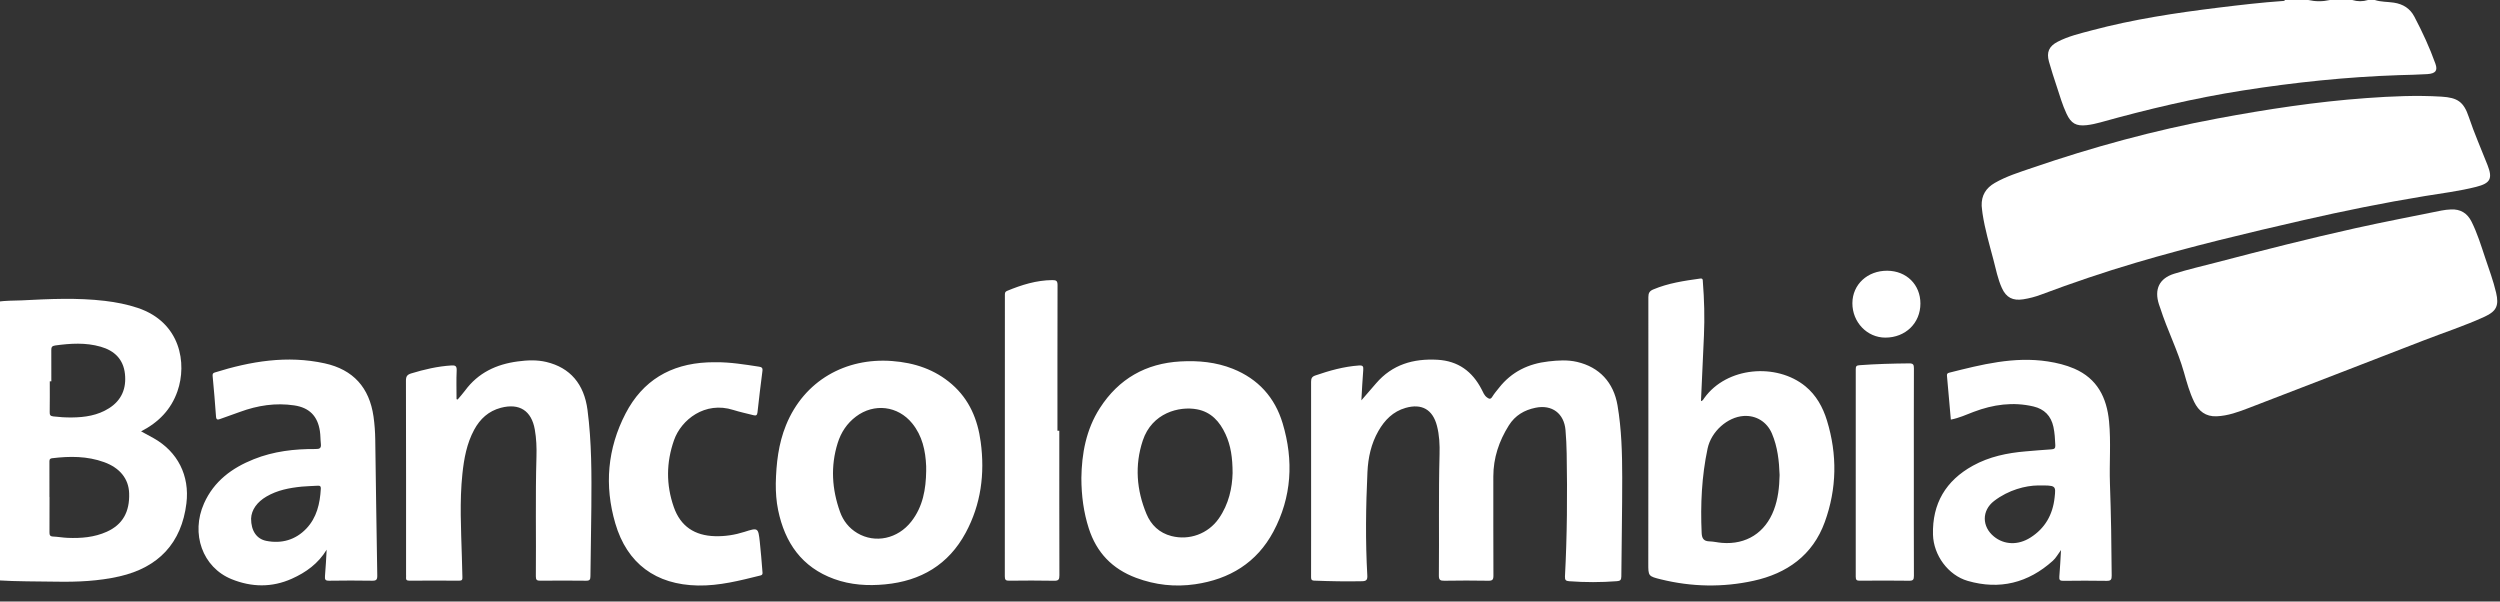 <svg xmlns="http://www.w3.org/2000/svg" width="133" height="32" viewBox="0 0 133 32" fill="none"><rect x="0" y="0" width="133" height="32" fill="#333333" stroke="none"/><path d="M-0.146 16.06C0.281 15.981 0.716 16.002 1.148 15.98C2.626 15.904 4.105 15.832 5.583 16.007C6.177 16.078 6.761 16.191 7.329 16.381C9.621 17.149 9.954 19.345 9.441 20.814C9.101 21.789 8.436 22.471 7.506 22.948C7.736 23.074 7.953 23.187 8.166 23.307C9.454 24.03 10.097 25.305 9.917 26.778C9.661 28.874 8.448 30.188 6.348 30.665C5.241 30.916 4.119 30.965 2.993 30.945C1.947 30.927 0.899 30.939 -0.146 30.873V16.06ZM2.63 26.445H2.635C2.635 27.068 2.638 27.692 2.632 28.316C2.631 28.459 2.655 28.538 2.824 28.544C3.083 28.554 3.341 28.604 3.599 28.614C4.314 28.643 5.02 28.587 5.682 28.288C6.522 27.909 6.906 27.236 6.87 26.232C6.843 25.471 6.375 24.889 5.541 24.587C4.638 24.259 3.71 24.264 2.772 24.378C2.616 24.398 2.629 24.495 2.629 24.601C2.63 25.215 2.63 25.83 2.63 26.445ZM2.731 20.288H2.648C2.648 20.834 2.653 21.378 2.644 21.923C2.642 22.07 2.668 22.133 2.833 22.153C3.16 22.192 3.488 22.212 3.817 22.209C4.518 22.203 5.199 22.101 5.804 21.716C6.472 21.291 6.73 20.661 6.647 19.892C6.563 19.113 6.091 18.655 5.356 18.445C4.555 18.215 3.748 18.268 2.936 18.379C2.759 18.403 2.728 18.477 2.729 18.626C2.733 19.181 2.731 19.734 2.731 20.288ZM126.34 0C126.668 0.108 127.015 0.09 127.351 0.141C127.844 0.215 128.216 0.451 128.443 0.885C128.869 1.696 129.256 2.526 129.564 3.39C129.695 3.757 129.574 3.913 129.132 3.943C128.631 3.976 128.128 3.982 127.626 3.998C124.836 4.092 122.067 4.381 119.31 4.815C116.752 5.218 114.24 5.814 111.749 6.509C111.508 6.576 111.261 6.63 111.013 6.659C110.451 6.722 110.181 6.567 109.94 6.051C109.722 5.589 109.582 5.097 109.423 4.614C109.277 4.171 109.13 3.728 109.005 3.279C108.866 2.78 109.005 2.462 109.464 2.223C110.036 1.925 110.663 1.78 111.279 1.616C113.491 1.026 115.749 0.686 118.017 0.407C119.169 0.266 120.32 0.13 121.478 0.051C121.514 0.048 121.545 0.041 121.557 0.001H122.805C123.186 0.087 123.568 0.087 123.949 0.001H125.144C125.422 0.086 125.699 0.086 125.976 0.001C126.097 2.3823e-08 126.219 0 126.34 0Z" fill="white"></path><path d="M105.425 10.951C105.405 10.399 105.651 10.003 106.121 9.733C106.74 9.377 107.419 9.167 108.089 8.938C111.324 7.828 114.614 6.928 117.978 6.302C120.6 5.813 123.233 5.409 125.893 5.218C127.223 5.122 128.556 5.06 129.891 5.142C130.744 5.195 131.071 5.419 131.34 6.223C131.631 7.093 132.004 7.931 132.337 8.784C132.617 9.501 132.489 9.749 131.735 9.94C130.828 10.17 129.899 10.283 128.978 10.434C126.817 10.788 124.674 11.224 122.541 11.712C119.549 12.396 116.565 13.109 113.62 13.979C111.92 14.481 110.242 15.052 108.583 15.674C108.275 15.79 107.956 15.874 107.631 15.924C107.084 16.008 106.731 15.834 106.5 15.323C106.281 14.841 106.182 14.319 106.048 13.81C105.835 12.999 105.596 12.194 105.471 11.363C105.45 11.226 105.44 11.088 105.425 10.951Z" fill="white"></path><path d="M117.921 22.147C117.344 22.17 116.971 21.874 116.73 21.383C116.487 20.884 116.339 20.349 116.189 19.817C115.857 18.641 115.296 17.55 114.925 16.389C114.904 16.323 114.878 16.259 114.857 16.194C114.599 15.397 114.866 14.812 115.664 14.563C116.414 14.328 117.182 14.153 117.943 13.954C120.385 13.316 122.831 12.691 125.295 12.143C126.823 11.804 128.361 11.51 129.895 11.199C130.055 11.166 130.221 11.152 130.385 11.143C130.899 11.116 131.263 11.341 131.491 11.802C131.792 12.408 131.991 13.053 132.204 13.692C132.411 14.314 132.643 14.93 132.793 15.571C132.951 16.249 132.818 16.556 132.188 16.845C131.12 17.336 129.999 17.698 128.904 18.124C125.82 19.323 122.731 20.511 119.643 21.701C119.087 21.915 118.527 22.123 117.921 22.147Z" fill="white"></path><path d="M72.425 21.298C72.721 20.956 72.965 20.675 73.208 20.393C74.071 19.389 75.191 19.069 76.47 19.139C77.574 19.201 78.328 19.759 78.824 20.718C78.903 20.869 78.959 21.036 79.109 21.144C79.223 21.226 79.299 21.256 79.39 21.106C79.493 20.936 79.626 20.785 79.749 20.629C80.419 19.777 81.311 19.348 82.375 19.228C82.886 19.17 83.393 19.135 83.898 19.253C85.088 19.53 85.844 20.345 86.052 21.566C86.267 22.834 86.301 24.116 86.302 25.397C86.304 27.155 86.267 28.913 86.255 30.671C86.254 30.851 86.196 30.907 86.023 30.919C85.176 30.984 84.326 30.985 83.479 30.921C83.303 30.908 83.247 30.856 83.256 30.671C83.372 28.491 83.385 26.308 83.347 24.126C83.34 23.71 83.32 23.294 83.285 22.881C83.21 21.996 82.567 21.514 81.697 21.691C81.098 21.812 80.606 22.096 80.269 22.634C79.746 23.468 79.445 24.361 79.445 25.35C79.446 27.109 79.441 28.866 79.45 30.625C79.451 30.843 79.394 30.898 79.179 30.895C78.399 30.881 77.62 30.882 76.84 30.895C76.621 30.898 76.545 30.856 76.548 30.614C76.57 28.467 76.527 26.319 76.584 24.172C76.598 23.66 76.575 23.149 76.445 22.651C76.219 21.785 75.638 21.454 74.777 21.7C74.111 21.89 73.665 22.347 73.332 22.927C72.945 23.603 72.784 24.342 72.748 25.112C72.663 26.947 72.637 28.782 72.741 30.617C72.754 30.846 72.691 30.915 72.467 30.921C71.618 30.94 70.769 30.922 69.921 30.89C69.752 30.884 69.748 30.803 69.749 30.678C69.752 29.846 69.751 29.015 69.751 28.184C69.752 25.56 69.755 22.935 69.75 20.311C69.75 20.13 69.794 20.037 69.976 19.975C70.73 19.715 71.492 19.5 72.294 19.444C72.498 19.429 72.542 19.487 72.525 19.683C72.482 20.196 72.46 20.712 72.425 21.298ZM90.492 21.34C90.591 21.319 90.622 21.24 90.665 21.18C91.86 19.508 94.514 19.297 96.046 20.55C96.623 21.023 96.978 21.665 97.194 22.371C97.75 24.182 97.723 25.997 97.078 27.773C96.437 29.542 95.062 30.509 93.287 30.898C91.654 31.256 90.002 31.226 88.369 30.824C87.686 30.656 87.688 30.649 87.689 29.962C87.692 25.242 87.697 20.522 87.693 15.802C87.693 15.587 87.758 15.481 87.952 15.399C88.751 15.062 89.597 14.938 90.446 14.82C90.607 14.797 90.585 14.903 90.592 14.992C90.667 15.942 90.692 16.894 90.65 17.847C90.599 19.006 90.546 20.165 90.492 21.34ZM94.675 25.271C94.649 24.53 94.57 23.776 94.266 23.063C94.002 22.443 93.427 22.087 92.763 22.13C91.908 22.187 91.039 22.945 90.844 23.861C90.529 25.342 90.46 26.844 90.528 28.355C90.541 28.641 90.636 28.794 90.942 28.801C91.165 28.807 91.387 28.863 91.612 28.881C92.902 28.984 93.911 28.341 94.37 27.129C94.594 26.538 94.66 25.921 94.675 25.271ZM57.529 25.431C57.547 24.156 57.772 22.861 58.513 21.71C59.515 20.152 60.959 19.33 62.805 19.228C63.754 19.175 64.691 19.262 65.585 19.619C66.934 20.158 67.824 21.142 68.237 22.521C68.83 24.499 68.724 26.447 67.743 28.285C66.86 29.937 65.412 30.816 63.58 31.082C62.508 31.238 61.461 31.122 60.441 30.741C59.172 30.267 58.335 29.396 57.922 28.106C57.65 27.256 57.532 26.387 57.529 25.431ZM65.574 25.168C65.573 24.351 65.479 23.704 65.198 23.097C64.891 22.432 64.437 21.917 63.678 21.775C62.737 21.599 61.285 21.959 60.795 23.439C60.36 24.754 60.463 26.069 60.991 27.339C61.236 27.93 61.678 28.353 62.321 28.518C63.272 28.762 64.271 28.397 64.836 27.59C65.377 26.82 65.555 25.939 65.574 25.168ZM41.272 25.72C41.295 24.659 41.411 23.613 41.815 22.62C42.779 20.248 44.989 19.018 47.464 19.207C48.65 19.297 49.731 19.651 50.644 20.446C51.575 21.259 52.013 22.317 52.173 23.509C52.401 25.199 52.19 26.831 51.375 28.343C50.461 30.039 48.991 30.907 47.09 31.088C46.165 31.177 45.253 31.12 44.376 30.802C42.658 30.178 41.756 28.876 41.397 27.141C41.3 26.672 41.268 26.197 41.272 25.72ZM49.273 25.059C49.273 24.973 49.276 24.886 49.272 24.8C49.237 23.972 49.067 23.186 48.529 22.523C47.769 21.587 46.502 21.435 45.538 22.161C45.058 22.522 44.742 23.004 44.565 23.569C44.178 24.803 44.258 26.03 44.69 27.234C44.859 27.706 45.166 28.097 45.608 28.36C46.56 28.926 47.764 28.665 48.483 27.743C49.1 26.953 49.258 26.026 49.273 25.059ZM17.378 29.244C16.931 29.981 16.282 30.45 15.526 30.788C14.463 31.265 13.38 31.242 12.321 30.812C10.774 30.185 10.135 28.392 10.856 26.777C11.383 25.599 12.34 24.893 13.503 24.429C14.557 24.008 15.662 23.88 16.785 23.888C17.006 23.89 17.097 23.848 17.07 23.608C17.044 23.386 17.053 23.16 17.019 22.936C16.899 22.133 16.456 21.687 15.655 21.567C14.663 21.419 13.707 21.569 12.774 21.91C12.418 22.041 12.06 22.169 11.701 22.294C11.584 22.335 11.505 22.343 11.492 22.162C11.444 21.446 11.378 20.73 11.313 20.014C11.304 19.915 11.312 19.852 11.42 19.818C13.335 19.22 15.277 18.892 17.274 19.33C18.795 19.664 19.65 20.62 19.871 22.159C19.928 22.562 19.957 22.968 19.963 23.375C19.998 25.791 20.029 28.207 20.071 30.623C20.074 30.841 20.015 30.898 19.801 30.894C19.039 30.881 18.277 30.882 17.514 30.894C17.31 30.897 17.271 30.836 17.289 30.643C17.332 30.178 17.35 29.711 17.378 29.244ZM13.358 27.59C13.357 28.241 13.653 28.671 14.164 28.774C14.98 28.937 15.723 28.723 16.295 28.123C16.849 27.543 17.025 26.79 17.067 26.003C17.076 25.849 17.006 25.833 16.884 25.841C16.608 25.86 16.331 25.861 16.055 25.888C15.399 25.954 14.755 26.076 14.176 26.415C13.684 26.703 13.376 27.116 13.358 27.59ZM103.785 22.323C103.716 21.535 103.65 20.76 103.578 19.985C103.569 19.882 103.614 19.849 103.699 19.827C105.422 19.394 107.144 18.953 108.948 19.229C109.428 19.303 109.898 19.417 110.346 19.609C111.576 20.14 112.079 21.151 112.202 22.417C112.309 23.524 112.21 24.633 112.249 25.74C112.307 27.367 112.332 28.995 112.342 30.623C112.344 30.832 112.299 30.905 112.075 30.901C111.305 30.887 110.533 30.891 109.762 30.9C109.589 30.902 109.542 30.85 109.556 30.679C109.595 30.222 109.616 29.764 109.646 29.261C109.487 29.473 109.381 29.68 109.211 29.833C107.897 31.015 106.38 31.393 104.684 30.904C103.638 30.602 102.864 29.533 102.835 28.445C102.791 26.791 103.515 25.571 104.959 24.774C105.833 24.292 106.785 24.095 107.767 24.013C108.225 23.975 108.682 23.933 109.14 23.905C109.291 23.895 109.351 23.851 109.343 23.689C109.327 23.36 109.312 23.033 109.242 22.71C109.115 22.125 108.758 21.761 108.183 21.625C107.092 21.368 106.036 21.519 105.001 21.91C104.607 22.06 104.221 22.24 103.785 22.323ZM108.417 25.826C107.768 25.835 106.862 26.055 106.084 26.653C105.421 27.163 105.431 28.019 106.081 28.546C106.624 28.987 107.36 29.017 108.019 28.599C108.794 28.108 109.203 27.388 109.304 26.48C109.377 25.82 109.386 25.821 108.417 25.826ZM24.346 21.255C24.479 21.096 24.62 20.943 24.743 20.776C25.44 19.83 26.406 19.379 27.544 19.228C28.055 19.16 28.562 19.137 29.066 19.257C30.331 19.559 31.075 20.43 31.255 21.807C31.479 23.521 31.474 25.245 31.46 26.968C31.451 28.197 31.422 29.427 31.411 30.657C31.409 30.83 31.373 30.897 31.183 30.894C30.369 30.884 29.555 30.885 28.74 30.893C28.561 30.896 28.505 30.846 28.507 30.663C28.528 28.541 28.478 26.419 28.54 24.297C28.554 23.812 28.536 23.328 28.451 22.848C28.273 21.846 27.632 21.435 26.644 21.695C25.993 21.867 25.539 22.284 25.225 22.865C24.831 23.595 24.686 24.392 24.6 25.205C24.445 26.674 24.53 28.146 24.571 29.617C24.581 29.981 24.585 30.345 24.6 30.708C24.605 30.835 24.58 30.893 24.433 30.892C23.549 30.886 22.666 30.887 21.782 30.892C21.65 30.892 21.586 30.854 21.602 30.715C21.608 30.673 21.603 30.629 21.603 30.585C21.603 27.138 21.605 23.691 21.596 20.244C21.596 20.02 21.669 19.929 21.871 19.867C22.568 19.655 23.273 19.489 24.003 19.443C24.216 19.429 24.307 19.463 24.295 19.712C24.271 20.219 24.288 20.727 24.288 21.235C24.308 21.241 24.327 21.248 24.346 21.255ZM38.075 19.271C38.849 19.264 39.61 19.39 40.372 19.506C40.509 19.527 40.585 19.561 40.562 19.732C40.465 20.47 40.379 21.209 40.297 21.949C40.28 22.093 40.215 22.123 40.091 22.09C39.731 21.997 39.365 21.922 39.012 21.81C37.506 21.329 36.24 22.329 35.858 23.417C35.441 24.608 35.432 25.791 35.846 26.976C36.206 28.007 36.962 28.495 38.037 28.525C38.57 28.54 39.088 28.46 39.596 28.298C40.329 28.064 40.337 28.068 40.421 28.824C40.48 29.348 40.517 29.875 40.561 30.402C40.568 30.492 40.594 30.582 40.45 30.617C39.358 30.888 38.268 31.17 37.128 31.149C34.893 31.108 33.36 29.984 32.734 27.844C32.145 25.834 32.313 23.865 33.281 21.998C34.19 20.245 35.673 19.37 37.633 19.279C37.737 19.274 37.841 19.273 37.945 19.271C37.989 19.27 38.032 19.271 38.075 19.271ZM56.355 22.915C56.355 25.479 56.352 28.042 56.36 30.606C56.361 30.83 56.315 30.9 56.079 30.896C55.282 30.88 54.485 30.884 53.688 30.893C53.509 30.896 53.455 30.848 53.456 30.664C53.461 25.684 53.46 20.703 53.46 15.723C53.46 15.62 53.447 15.53 53.581 15.473C54.353 15.153 55.139 14.908 55.988 14.901C56.202 14.899 56.262 14.954 56.261 15.171C56.254 17.752 56.256 20.334 56.256 22.914C56.289 22.915 56.322 22.915 56.355 22.915ZM101.816 25.126C101.816 26.961 101.813 28.797 101.82 30.633C101.82 30.828 101.783 30.898 101.569 30.895C100.694 30.882 99.82 30.886 98.945 30.893C98.781 30.895 98.724 30.857 98.725 30.681C98.73 27.001 98.73 23.322 98.726 19.642C98.726 19.491 98.758 19.441 98.921 19.429C99.803 19.363 100.685 19.341 101.568 19.332C101.781 19.33 101.821 19.398 101.82 19.594C101.813 21.438 101.816 23.282 101.816 25.126ZM102.166 16.149C102.166 17.189 101.373 17.96 100.303 17.961C99.329 17.963 98.541 17.138 98.547 16.124C98.553 15.135 99.351 14.395 100.404 14.403C101.426 14.41 102.167 15.144 102.166 16.149Z" fill="white"></path></svg>